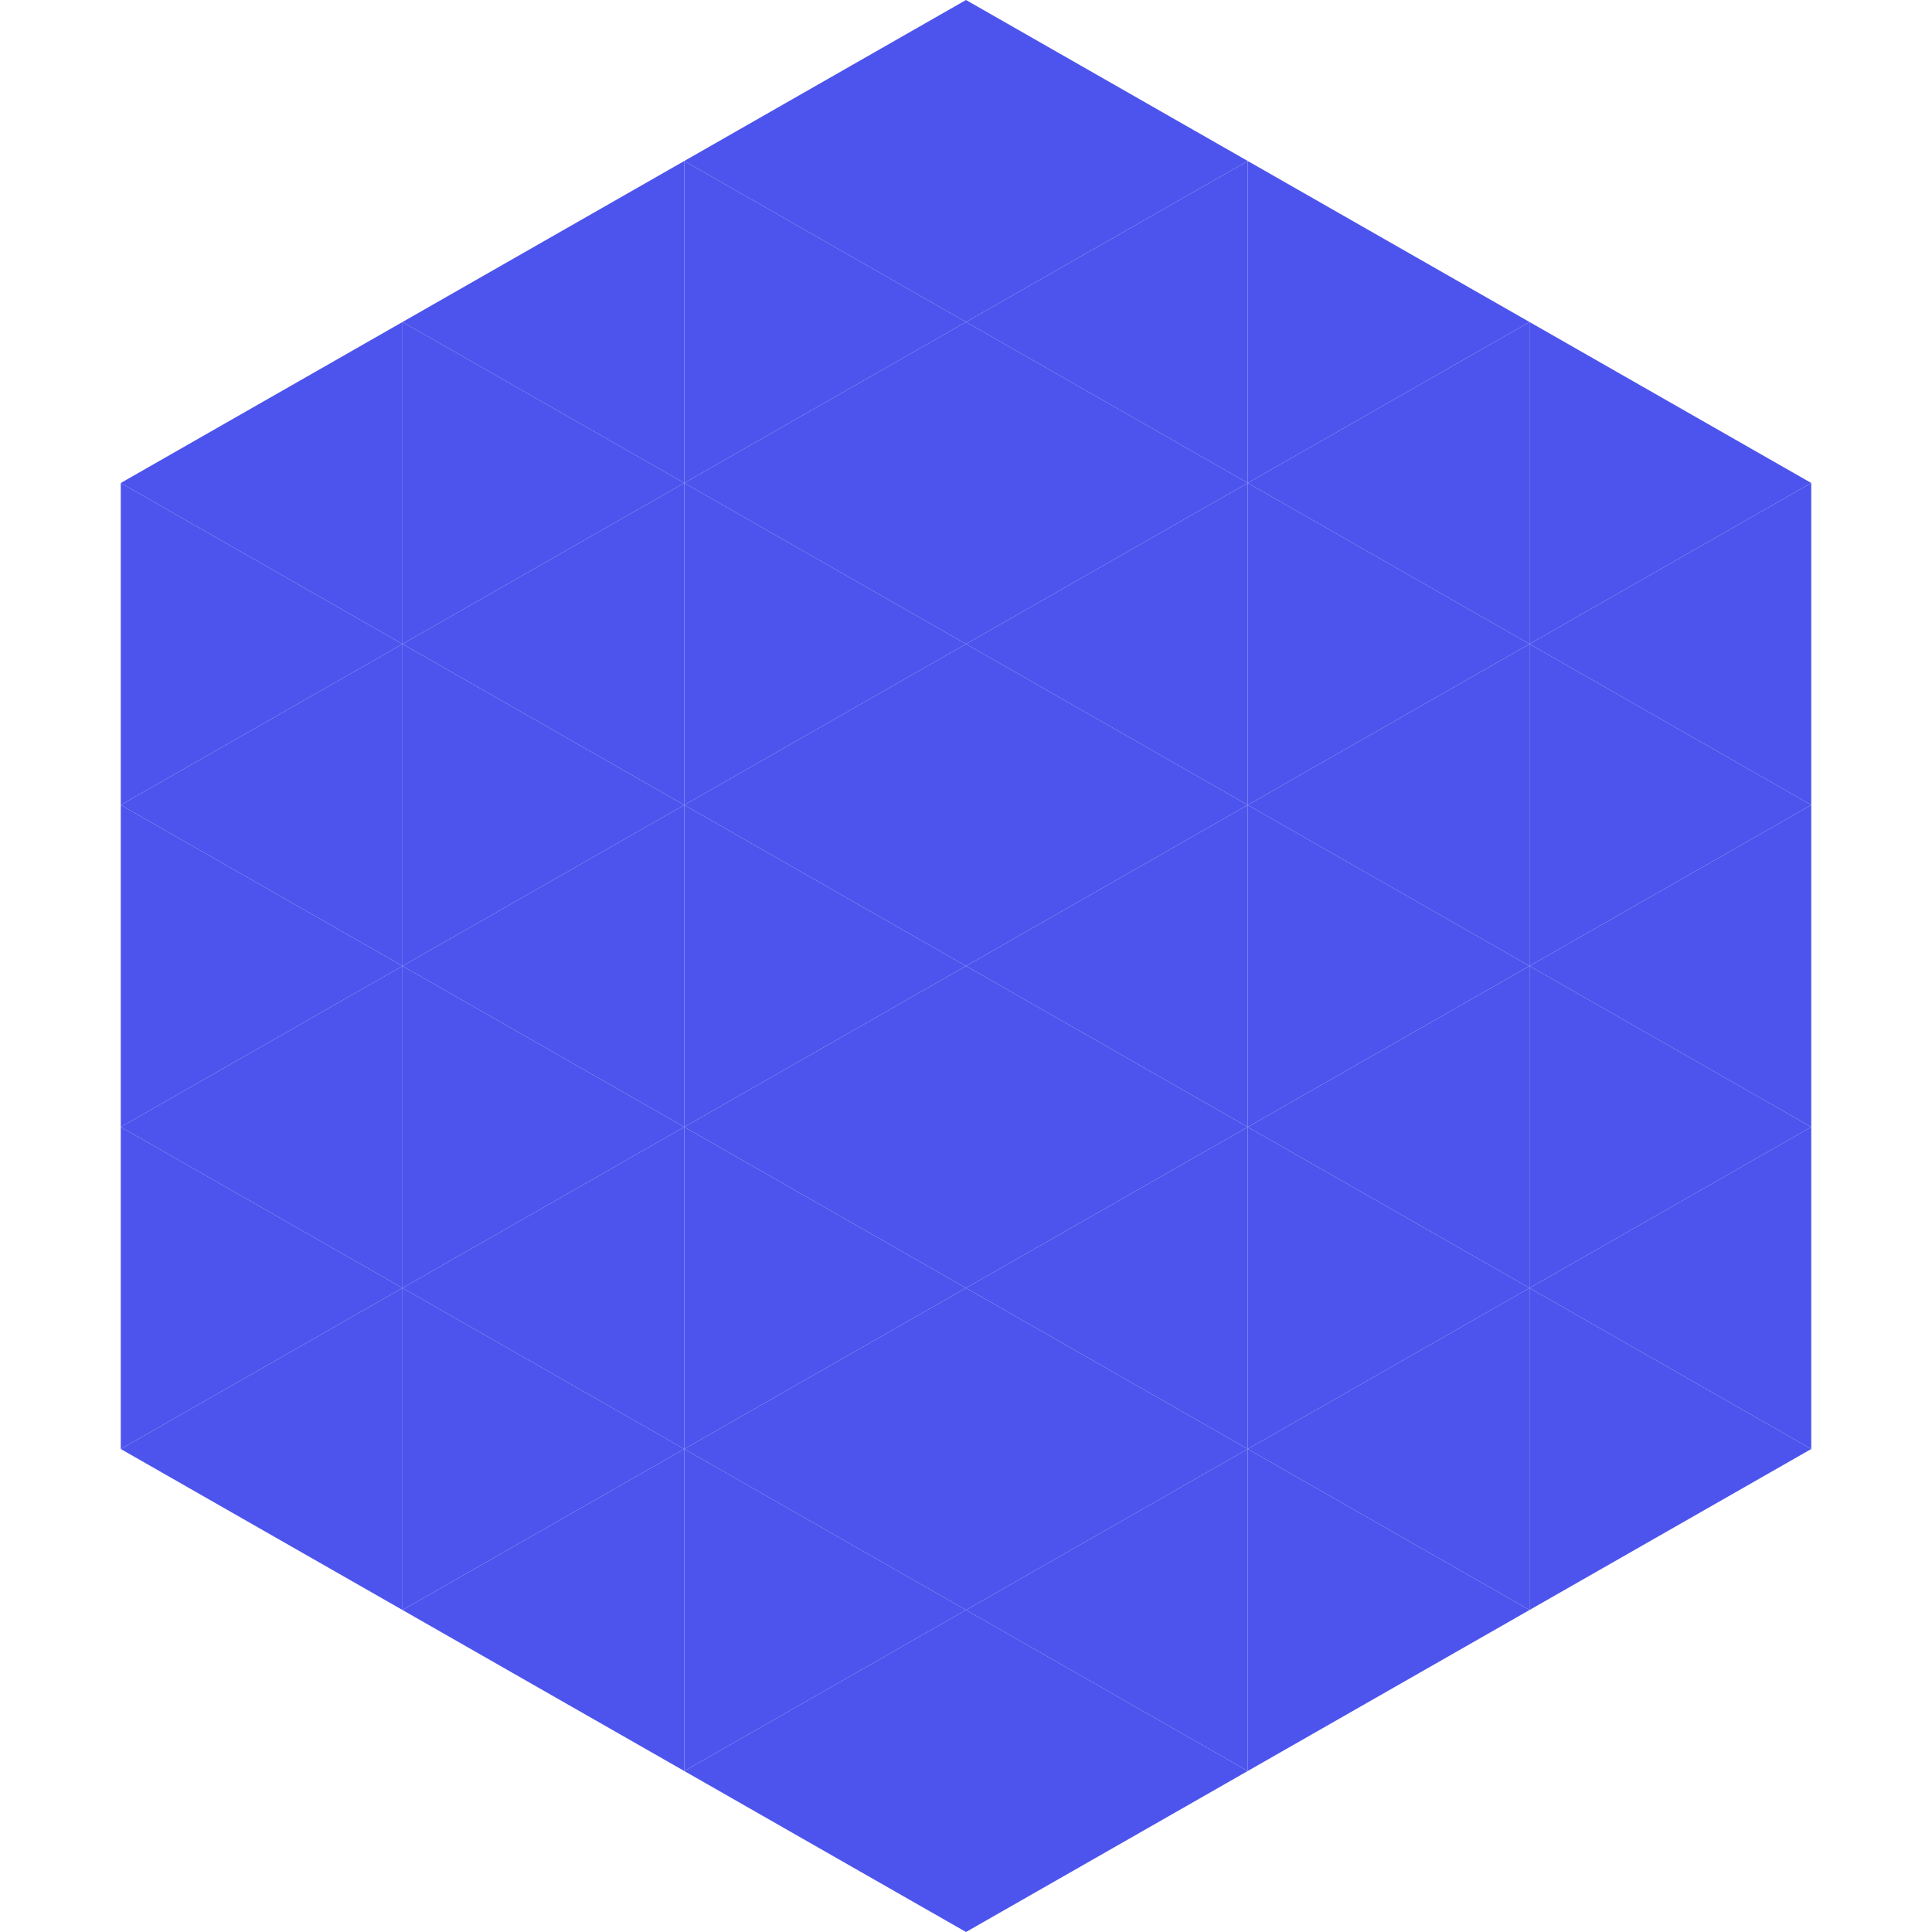 <?xml version="1.0"?>
<!-- Generated by SVGo -->
<svg width="240" height="240"
     xmlns="http://www.w3.org/2000/svg"
     xmlns:xlink="http://www.w3.org/1999/xlink">
<polygon points="50,40 15,60 50,80" style="fill:rgb(77,84,237)" />
<polygon points="190,40 225,60 190,80" style="fill:rgb(77,84,237)" />
<polygon points="15,60 50,80 15,100" style="fill:rgb(77,84,237)" />
<polygon points="225,60 190,80 225,100" style="fill:rgb(77,84,237)" />
<polygon points="50,80 15,100 50,120" style="fill:rgb(77,84,237)" />
<polygon points="190,80 225,100 190,120" style="fill:rgb(77,84,237)" />
<polygon points="15,100 50,120 15,140" style="fill:rgb(77,84,237)" />
<polygon points="225,100 190,120 225,140" style="fill:rgb(77,84,237)" />
<polygon points="50,120 15,140 50,160" style="fill:rgb(77,84,237)" />
<polygon points="190,120 225,140 190,160" style="fill:rgb(77,84,237)" />
<polygon points="15,140 50,160 15,180" style="fill:rgb(77,84,237)" />
<polygon points="225,140 190,160 225,180" style="fill:rgb(77,84,237)" />
<polygon points="50,160 15,180 50,200" style="fill:rgb(77,84,237)" />
<polygon points="190,160 225,180 190,200" style="fill:rgb(77,84,237)" />
<polygon points="15,180 50,200 15,220" style="fill:rgb(255,255,255); fill-opacity:0" />
<polygon points="225,180 190,200 225,220" style="fill:rgb(255,255,255); fill-opacity:0" />
<polygon points="50,0 85,20 50,40" style="fill:rgb(255,255,255); fill-opacity:0" />
<polygon points="190,0 155,20 190,40" style="fill:rgb(255,255,255); fill-opacity:0" />
<polygon points="85,20 50,40 85,60" style="fill:rgb(77,84,237)" />
<polygon points="155,20 190,40 155,60" style="fill:rgb(77,84,237)" />
<polygon points="50,40 85,60 50,80" style="fill:rgb(77,84,237)" />
<polygon points="190,40 155,60 190,80" style="fill:rgb(77,84,237)" />
<polygon points="85,60 50,80 85,100" style="fill:rgb(77,84,237)" />
<polygon points="155,60 190,80 155,100" style="fill:rgb(77,84,237)" />
<polygon points="50,80 85,100 50,120" style="fill:rgb(77,84,237)" />
<polygon points="190,80 155,100 190,120" style="fill:rgb(77,84,237)" />
<polygon points="85,100 50,120 85,140" style="fill:rgb(77,84,237)" />
<polygon points="155,100 190,120 155,140" style="fill:rgb(77,84,237)" />
<polygon points="50,120 85,140 50,160" style="fill:rgb(77,84,237)" />
<polygon points="190,120 155,140 190,160" style="fill:rgb(77,84,237)" />
<polygon points="85,140 50,160 85,180" style="fill:rgb(77,84,237)" />
<polygon points="155,140 190,160 155,180" style="fill:rgb(77,84,237)" />
<polygon points="50,160 85,180 50,200" style="fill:rgb(77,84,237)" />
<polygon points="190,160 155,180 190,200" style="fill:rgb(77,84,237)" />
<polygon points="85,180 50,200 85,220" style="fill:rgb(77,84,237)" />
<polygon points="155,180 190,200 155,220" style="fill:rgb(77,84,237)" />
<polygon points="120,0 85,20 120,40" style="fill:rgb(77,84,237)" />
<polygon points="120,0 155,20 120,40" style="fill:rgb(77,84,237)" />
<polygon points="85,20 120,40 85,60" style="fill:rgb(77,84,237)" />
<polygon points="155,20 120,40 155,60" style="fill:rgb(77,84,237)" />
<polygon points="120,40 85,60 120,80" style="fill:rgb(77,84,237)" />
<polygon points="120,40 155,60 120,80" style="fill:rgb(77,84,237)" />
<polygon points="85,60 120,80 85,100" style="fill:rgb(77,84,237)" />
<polygon points="155,60 120,80 155,100" style="fill:rgb(77,84,237)" />
<polygon points="120,80 85,100 120,120" style="fill:rgb(77,84,237)" />
<polygon points="120,80 155,100 120,120" style="fill:rgb(77,84,237)" />
<polygon points="85,100 120,120 85,140" style="fill:rgb(77,84,237)" />
<polygon points="155,100 120,120 155,140" style="fill:rgb(77,84,237)" />
<polygon points="120,120 85,140 120,160" style="fill:rgb(77,84,237)" />
<polygon points="120,120 155,140 120,160" style="fill:rgb(77,84,237)" />
<polygon points="85,140 120,160 85,180" style="fill:rgb(77,84,237)" />
<polygon points="155,140 120,160 155,180" style="fill:rgb(77,84,237)" />
<polygon points="120,160 85,180 120,200" style="fill:rgb(77,84,237)" />
<polygon points="120,160 155,180 120,200" style="fill:rgb(77,84,237)" />
<polygon points="85,180 120,200 85,220" style="fill:rgb(77,84,237)" />
<polygon points="155,180 120,200 155,220" style="fill:rgb(77,84,237)" />
<polygon points="120,200 85,220 120,240" style="fill:rgb(77,84,237)" />
<polygon points="120,200 155,220 120,240" style="fill:rgb(77,84,237)" />
<polygon points="85,220 120,240 85,260" style="fill:rgb(255,255,255); fill-opacity:0" />
<polygon points="155,220 120,240 155,260" style="fill:rgb(255,255,255); fill-opacity:0" />
</svg>
